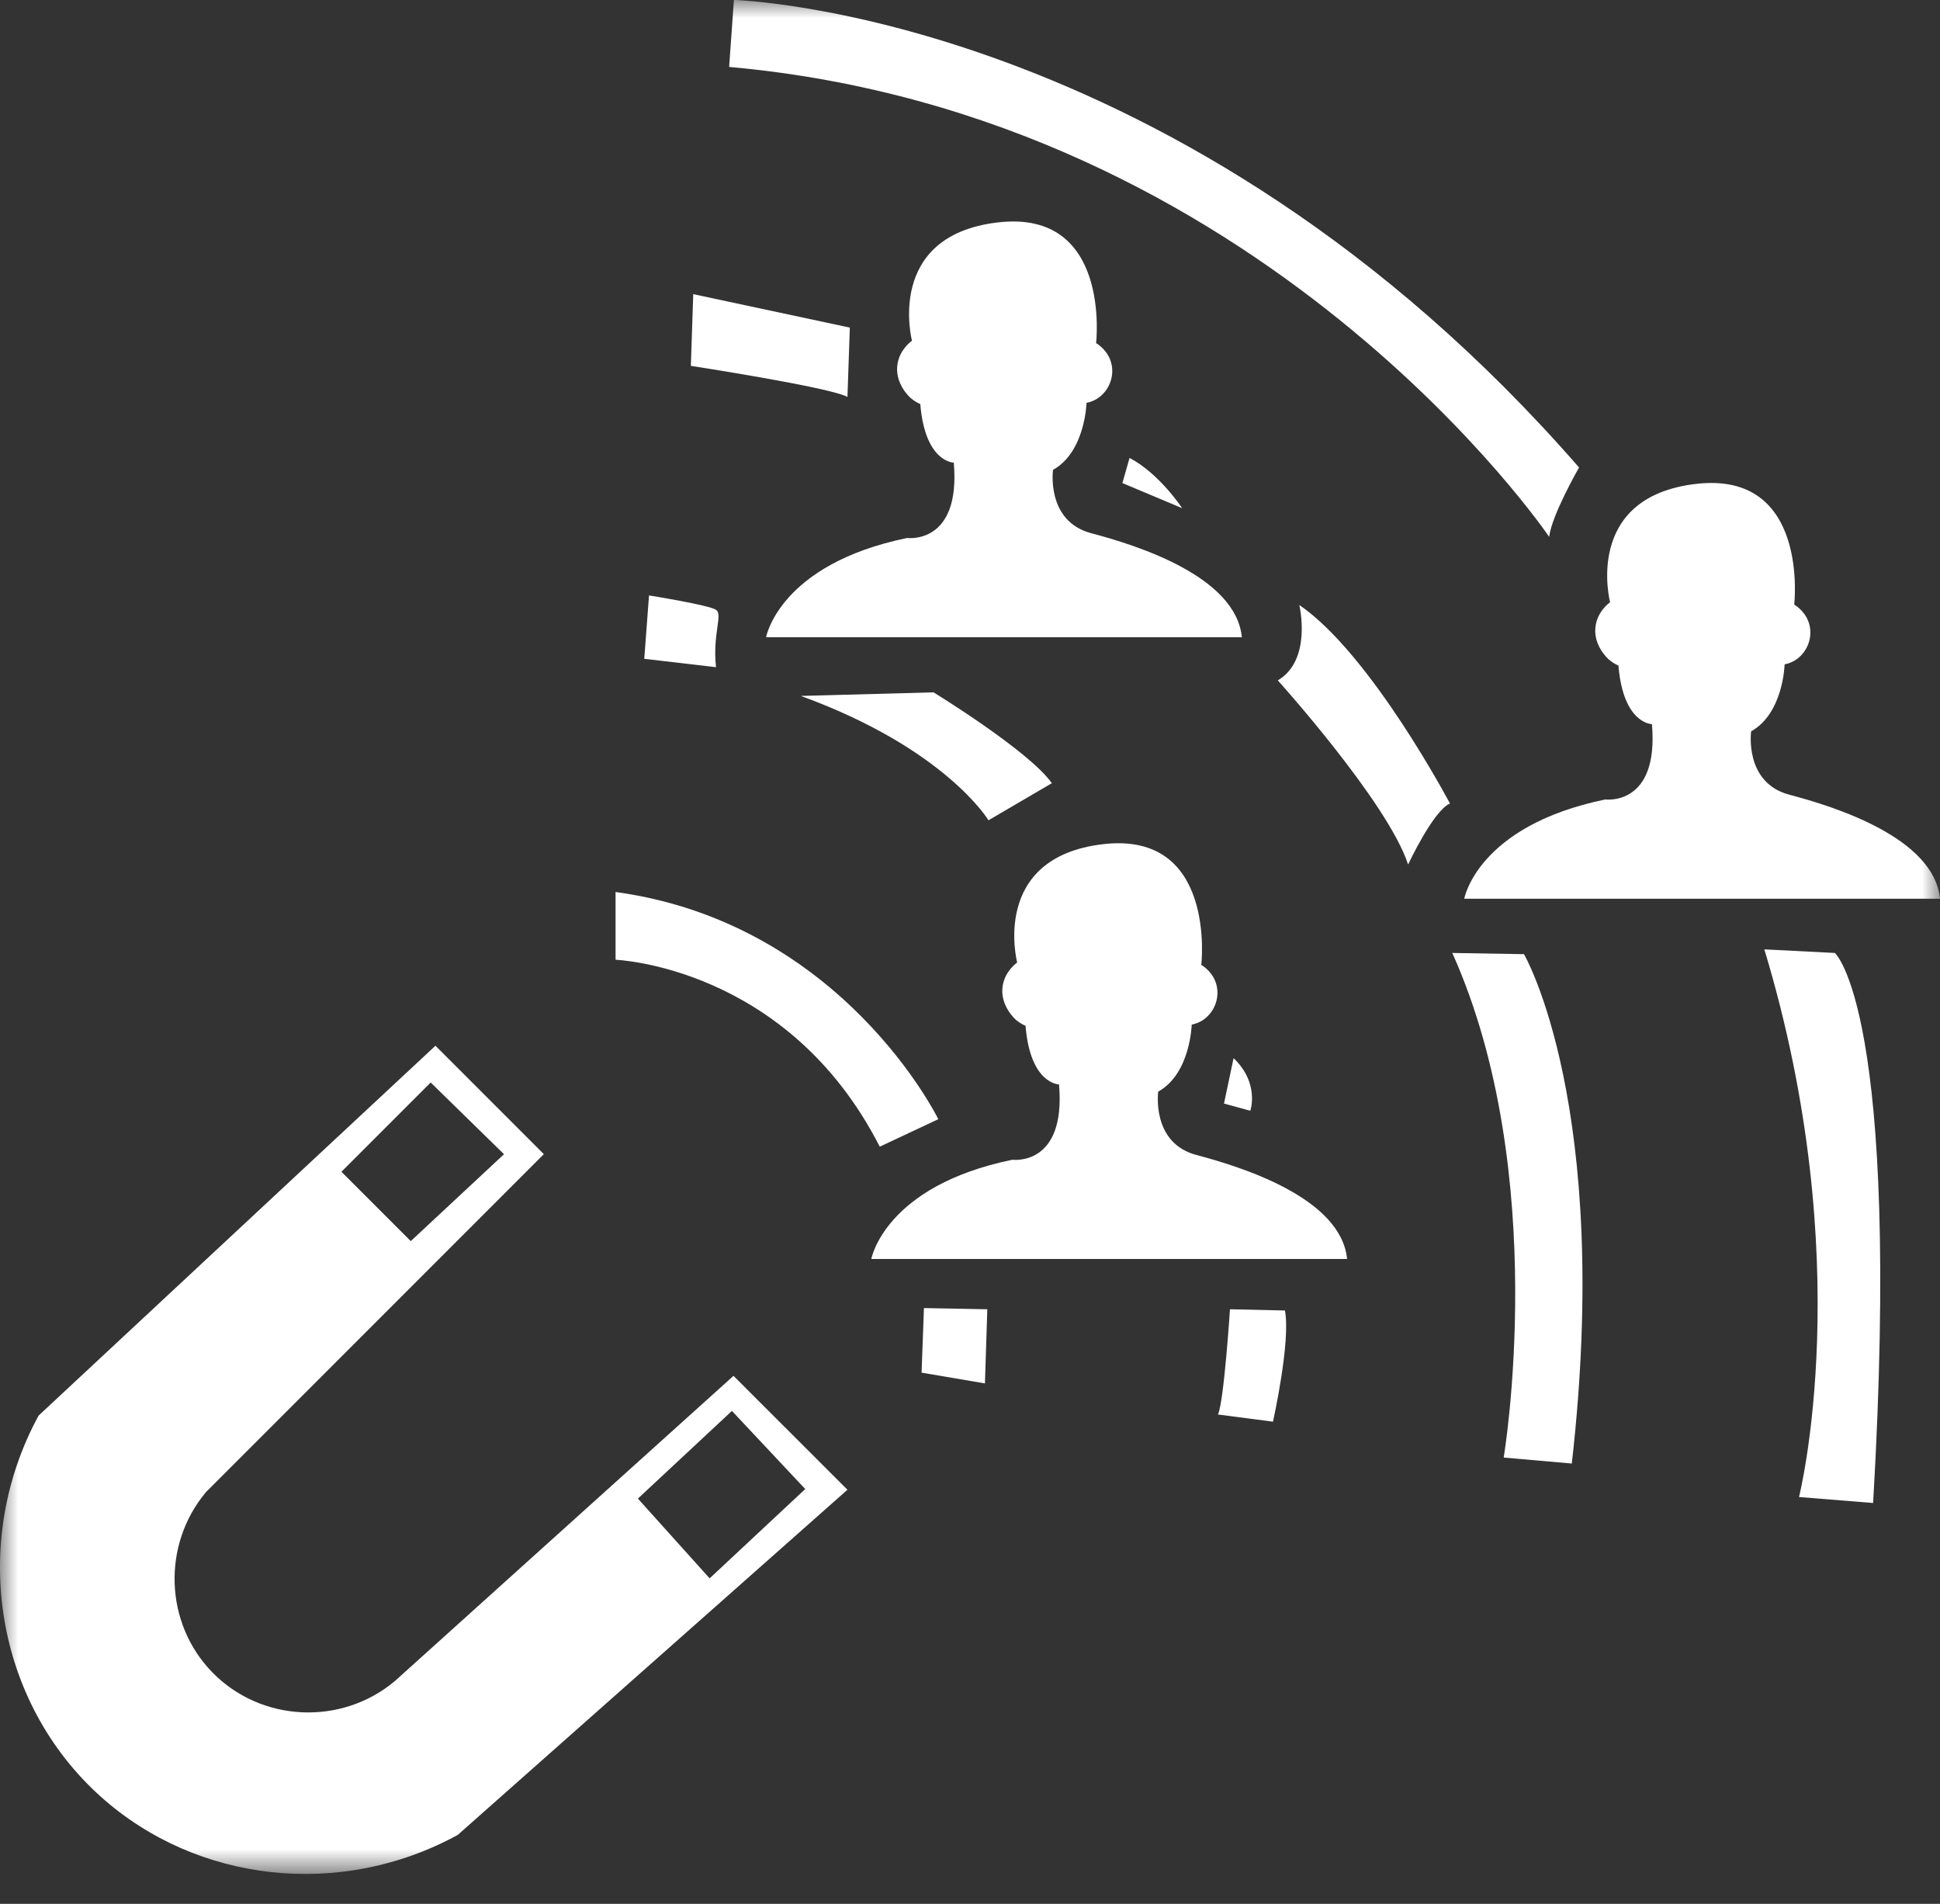 <svg fill="none" height="52" viewBox="0 0 53 52" width="53" xmlns="http://www.w3.org/2000/svg" xmlns:xlink="http://www.w3.org/1999/xlink"><rect x="0" y="0" width="53" height="52" fill="#333333" stroke="none"/><mask id="a" height="52" maskUnits="userSpaceOnUse" width="53" x="0" y="0"><path d="m53 0h-53v51.187h53z" fill="#fff"/></mask><g fill="#fff" mask="url(#a)"><path d="m20.039 37.578-9.253 8.338c-1.472 1.232-3.661 1.118-4.986-.24-1.301-1.334-1.383-3.476-.174-4.921l9.231-9.232-2.961-2.961c-3.614 3.368-7.228 6.734-10.842 10.102-1.903 3.503-1.167 7.836 1.698 10.407 2.629 2.358 6.561 2.794 9.754 1.045l10.646-9.427zm-8.273-8.012 2.003 1.959-2.547 2.373-1.894-1.894zm5.661 11.365 2.569-2.395 2.003 2.134-2.612 2.439z"/><path d="m24.915 9.307s-.751-2.874 2.352-3.233c3.103-.359 2.678 3.298 2.678 3.298.054.032.348.217.424.588.071.344-.079.689-.327.881-.134.105-.272.145-.359.163 0 0-.033 1.339-.915 1.829 0 0-.196 1.404 1.045 1.731 1.241.327 3.951 1.175 4.114 2.841h-12.998s.359-1.992 3.854-2.711c0 0 1.47.196 1.274-2.058 0 0-.784 0-.915-1.6-.071-.031-.166-.081-.261-.163-.028-.024-.455-.407-.359-.947.065-.359.321-.566.393-.62z"/><path d="m27.789 26.289s-.751-2.874 2.352-3.233c3.103-.359 2.678 3.298 2.678 3.298.054.032.348.217.424.588.071.344-.079.689-.327.881-.134.105-.272.145-.359.163 0 0-.033 1.339-.915 1.829 0 0-.196 1.404 1.045 1.731 1.241.327 3.952 1.175 4.115 2.841h-12.998s.359-1.992 3.854-2.711c0 0 1.47.196 1.274-2.058 0 0-.784 0-.915-1.6-.071-.031-.166-.081-.262-.163-.028-.024-.455-.407-.359-.947.065-.359.321-.566.393-.62z"/><path d="m43.987 16.449s-.751-2.874 2.352-3.233c3.103-.359 2.678 3.298 2.678 3.298.053.032.348.217.424.588.071.344-.079.689-.327.881-.134.105-.272.145-.359.163 0 0-.033 1.339-.915 1.829 0 0-.196 1.404 1.045 1.731 1.241.327 3.951 1.175 4.115 2.841h-12.998s.359-1.992 3.854-2.711c0 0 1.47.196 1.274-2.058 0 0-.784 0-.915-1.6-.071-.03-.166-.081-.261-.163-.028-.024-.455-.407-.359-.947.065-.359.321-.566.393-.62z"/><path d="m16.817 24.363v1.851s4.703.174 7.217 5.105l1.6-.751s-2.612-5.356-8.817-6.205z"/><path d="m25.242 35.727 1.731.033-.065 2.025-1.731-.294z"/><path d="m33.602 35.76s-.163 2.515-.327 2.874l1.502.196s.49-2.188.327-3.037z"/><path d="m33.701 28.901-.262 1.241.719.196s.261-.751-.457-1.437z"/><path d="m28.736 21.391-1.731 1.013s-1.175-1.959-5.127-3.396l3.625-.098c0-.001 2.612 1.599 3.233 2.481z"/><path d="m19.56 18.223-1.959-.229.13-1.731s1.633.261 1.829.392c.196.131-.098.653.001 1.568z"/><path d="m18.939 8.034-.065 1.959s3.821.588 4.278.849l.065-1.894z"/><path d="m30.859 12.508-.196.686 1.633.686s-.621-.947-1.437-1.372z"/><path d="m35.497 16.525s.359 1.502-.588 2.058c0 0 3.004 3.331 3.56 5.029 0 0 .686-1.47 1.143-1.666 0 0-2.155-4.082-4.114-5.421z"/><path d="m39.676 26.028 1.959.033s2.417 4.147 1.306 13.912l-1.861-.163s1.307-7.74-1.404-13.782z"/><path d="m48.2 25.93 1.927.098s1.829 1.567 1.046 15.023l-2.025-.163s1.633-6.434-.947-14.957z"/><path d="m43.139 12.769s-.751 1.306-.816 1.894c0 0-7.805-11.528-22.403-12.835l.13-1.829s12.247.327 23.089 12.769z"/></g></svg>